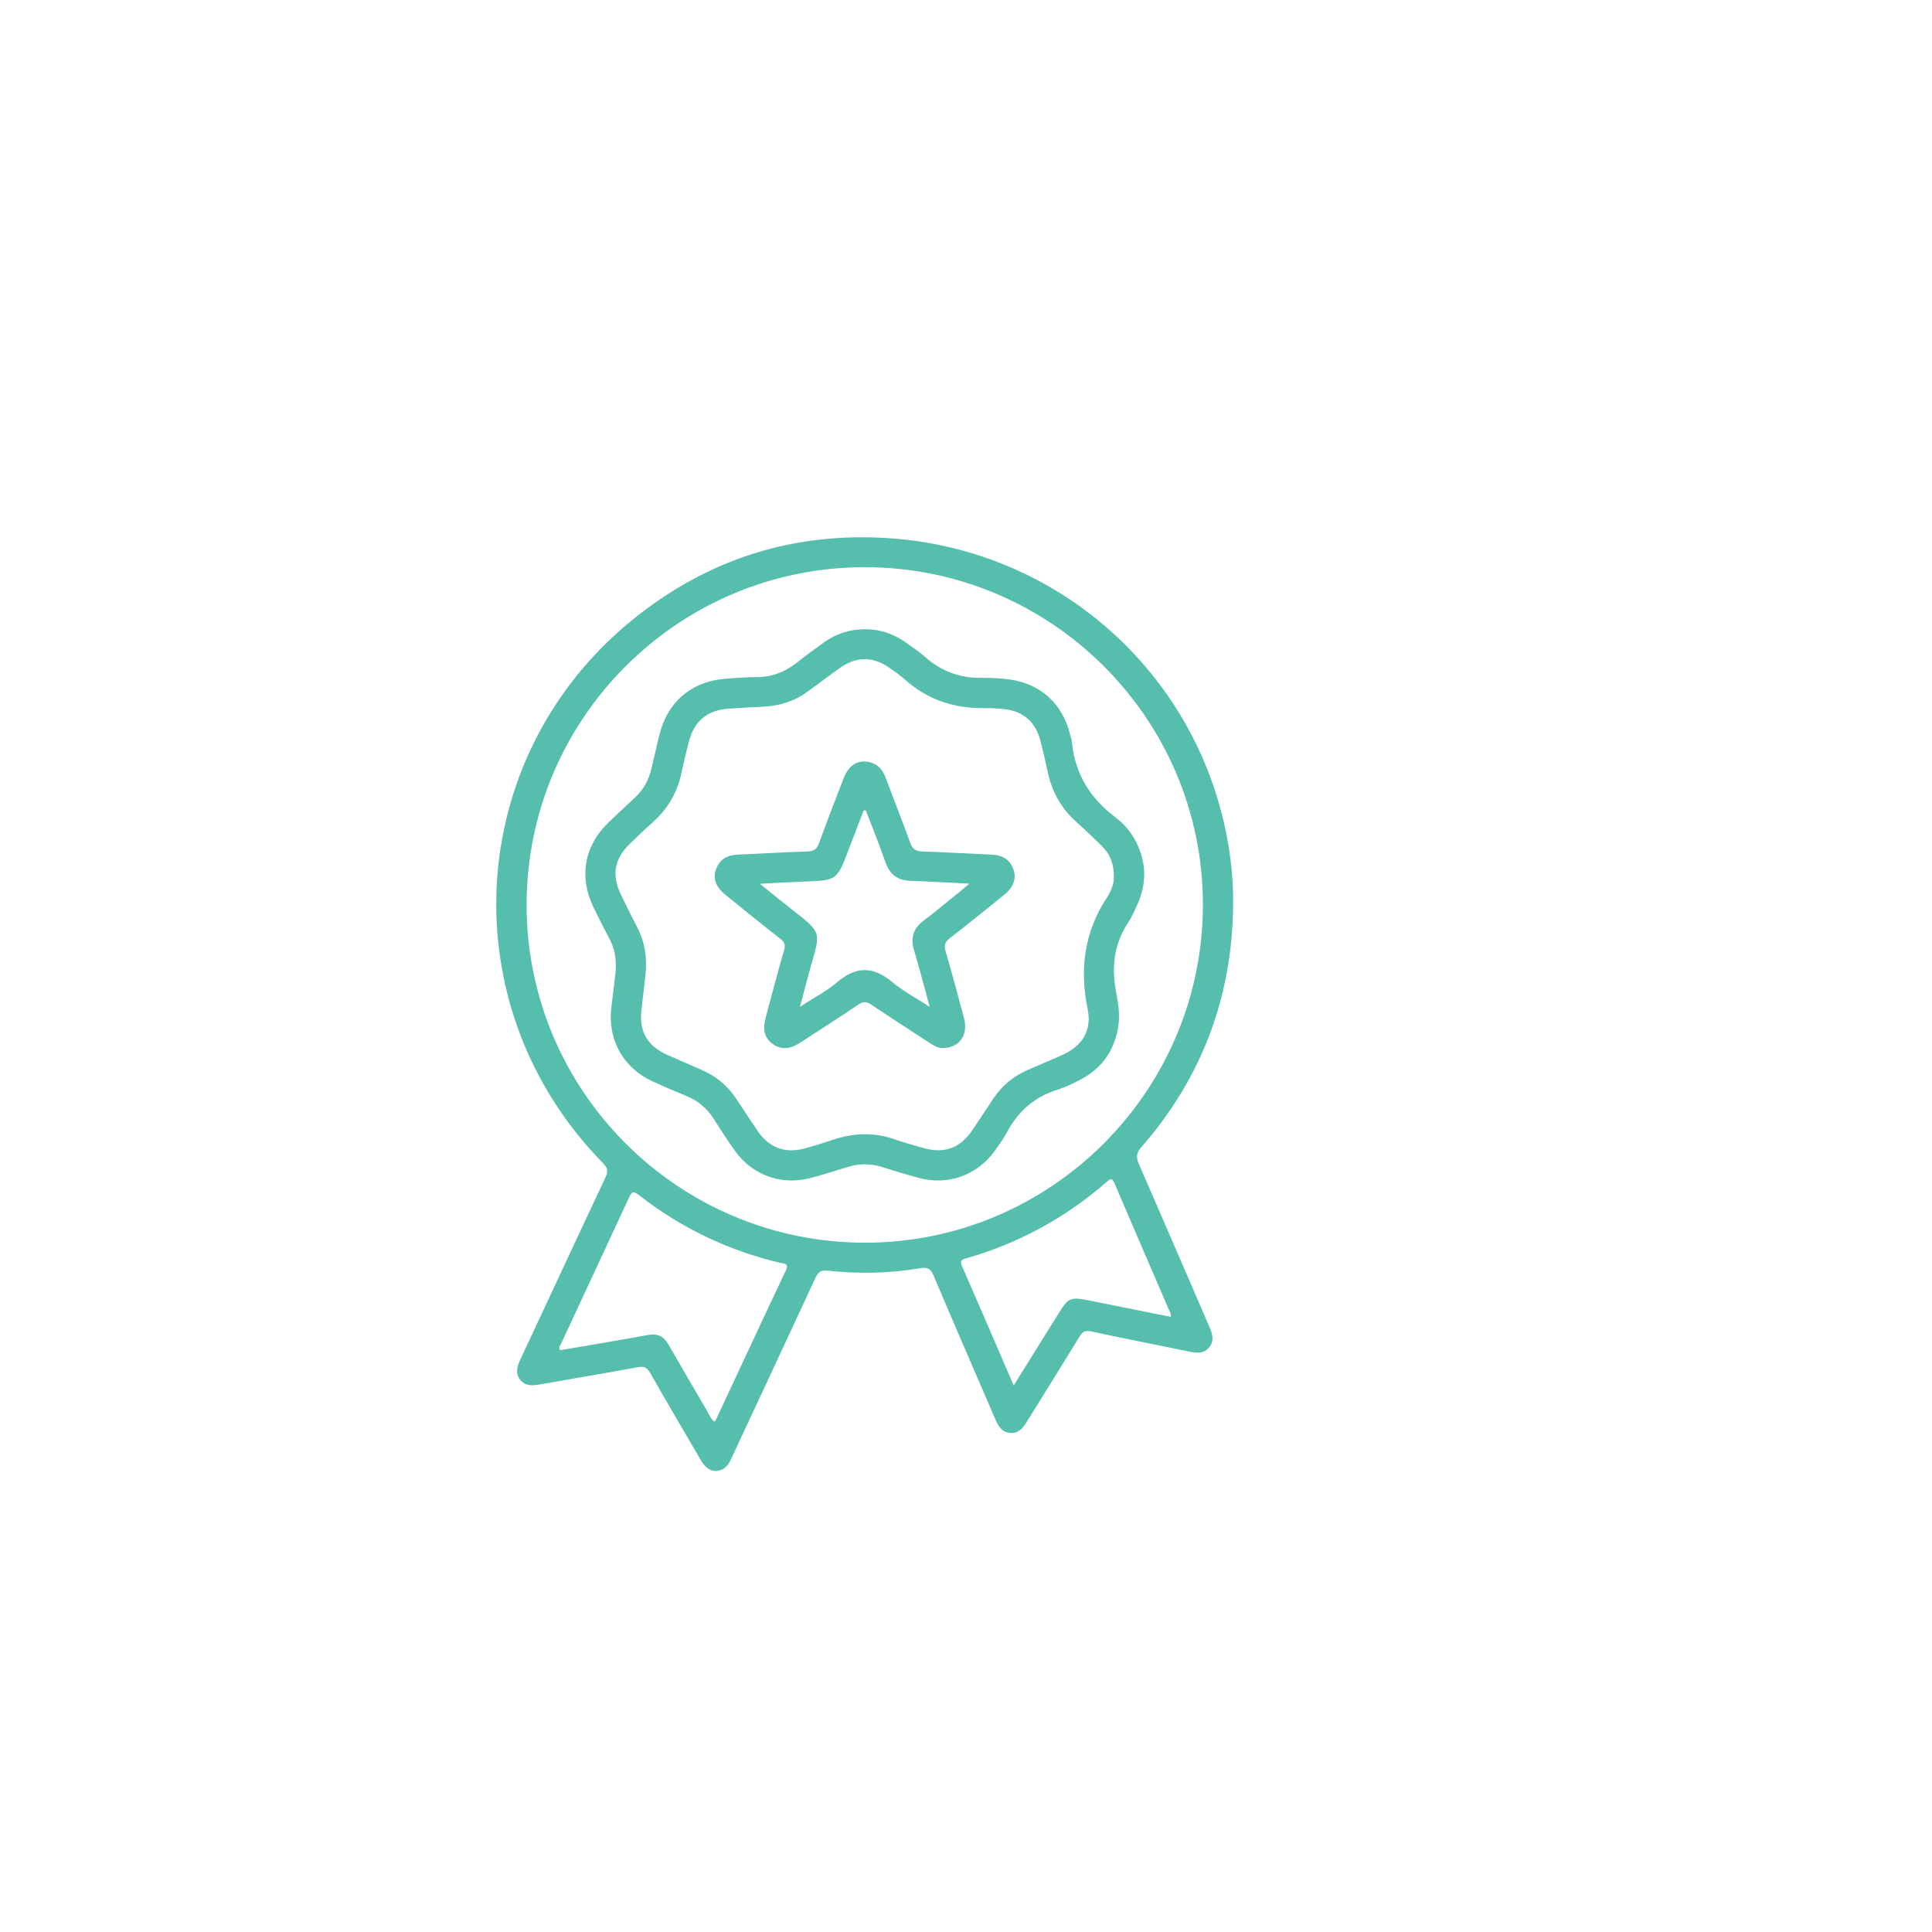 <?xml version="1.0" encoding="utf-8"?>
<!-- Generator: Adobe Illustrator 27.7.0, SVG Export Plug-In . SVG Version: 6.00 Build 0)  -->
<svg version="1.1" id="Calque_1" xmlns="http://www.w3.org/2000/svg" xmlns:xlink="http://www.w3.org/1999/xlink" x="0px" y="0px"
	 viewBox="0 0 768 768" style="enable-background:new 0 0 768 768;" xml:space="preserve">
<style type="text/css">
	.st0{fill:#3788E8;}
	.st1{fill:#D24C28;}
	.st2{fill:#010101;}
	.st3{fill:#56BEAC;}
</style>
<g>
	<path class="st3" d="M490.19,359.95c-0.4,36.45-12.43,68.55-36.48,96.04c-2.1,2.4-2.12,4.17-0.93,6.88
		c9.38,21.45,18.61,42.98,27.92,64.46c1.24,2.87,2.17,5.69-0.16,8.4c-2.21,2.58-5.08,2.11-7.98,1.51
		c-12.95-2.67-25.93-5.21-38.86-7.99c-2.26-0.49-3.32,0.05-4.47,1.93c-6.96,11.38-14.06,22.67-21.07,34.03
		c-1.51,2.45-3.25,4.58-6.4,4.43c-3.33-0.16-4.86-2.54-6.06-5.34c-8.21-19.11-16.54-38.17-24.63-57.34
		c-1.18-2.8-2.55-3.29-5.32-2.82c-12.14,2.06-24.38,2.32-36.59,0.98c-2.81-0.31-3.89,0.45-5.01,2.86
		c-11.03,23.86-22.19,47.66-33.29,71.48c-0.91,1.94-1.79,3.82-3.96,4.75c-3.14,1.34-6.01,0.15-8.27-3.71
		c-6.74-11.51-13.5-23.01-20.09-34.6c-1.23-2.16-2.35-2.91-4.94-2.43c-13,2.42-26.06,4.58-39.08,6.88c-2.96,0.52-5.82,0.72-7.83-2
		c-1.98-2.68-1.05-5.37,0.23-8.09c11.25-24.03,22.41-48.11,33.72-72.11c1.12-2.38,1.03-3.79-0.91-5.76
		c-60.7-61.74-55.73-160.72,11.08-215.51c30.39-24.92,65.56-35.97,104.86-32.76c65.43,5.34,118.95,53.05,131.79,117.19
		C489.34,340.74,490.32,350.29,490.19,359.95z M343.7,493.99c74.01,0.09,134.39-60.19,134.47-134.25
		c0.08-74-60.21-134.24-134.37-134.27c-74.15-0.03-134.44,60.13-134.46,134.18C209.31,433.66,269.55,493.9,343.7,493.99z
		 M283.99,565.13c0.21-0.22,0.42-0.36,0.51-0.55c9.28-19.84,18.49-39.71,27.86-59.51c1.43-3.03-0.82-2.72-2.28-3.07
		c-20.69-4.93-39.44-13.91-56.17-26.99c-2.2-1.72-2.84-1.18-3.86,1.03c-8.93,19.32-17.96,38.59-26.92,57.89
		c-0.36,0.79-1.29,1.58-0.47,2.8c11.64-2,23.32-3.92,34.95-6.06c3.78-0.7,6.24,0.53,8.08,3.73c5.09,8.85,10.23,17.68,15.4,26.48
		C281.95,562.34,282.49,564.07,283.99,565.13z M402.95,550.76c5.95-9.54,11.47-18.39,16.97-27.25c5.06-8.15,5.05-8.16,14.65-6.23
		c0.98,0.2,1.96,0.39,2.93,0.59c9.26,1.86,18.52,3.72,27.96,5.62c-0.08-0.71-0.04-1.09-0.17-1.39
		c-7.44-17.27-14.92-34.53-22.3-51.82c-1.06-2.48-1.99-1.38-3.2-0.33c-16.36,14.2-34.93,24.35-55.79,30.27
		c-1.73,0.49-2.51,0.96-1.6,3.04C389.2,518.77,395.87,534.33,402.95,550.76z"/>
	<path class="st3" d="M343.99,250.12c5.7,0.03,11.09,1.75,15.92,5.17c2.65,1.88,5.37,3.69,7.79,5.83
		c6.47,5.75,13.95,8.45,22.59,8.35c3.61-0.04,7.26,0.12,10.84,0.6c12.63,1.72,21.35,9.75,24.32,22.14c0.23,0.97,0.58,1.93,0.67,2.91
		c1.24,12.53,7.24,22.24,17.25,29.75c3.4,2.55,6.2,5.81,8.17,9.65c4.19,8.17,4.39,16.49,0.65,24.87c-1.12,2.5-2.22,5.05-3.72,7.32
		c-5.8,8.77-6.7,18.21-4.68,28.3c0.87,4.36,1.44,8.83,0.68,13.37c-1.57,9.39-6.5,16.32-14.89,20.74c-2.97,1.56-6.05,3.05-9.24,4.06
		c-9.08,2.86-15.61,8.53-20.04,16.86c-1.4,2.63-3.16,5.08-4.91,7.51c-6.98,9.67-18.59,13.81-30.12,10.7
		c-4.94-1.33-9.83-2.82-14.71-4.35c-4.56-1.43-9.05-1.43-13.61,0.01c-4.88,1.54-9.77,3.02-14.71,4.35
		c-11.36,3.06-22.94-0.97-29.86-10.48c-3.08-4.23-5.88-8.67-8.71-13.07c-2.65-4.12-6.14-7.13-10.7-8.99
		c-4.62-1.88-9.21-3.84-13.74-5.93c-11.57-5.36-17.78-16.66-16.22-29.26c0.54-4.33,1.03-8.66,1.57-12.99
		c0.63-5.07,0.08-9.91-2.38-14.5c-2.18-4.06-4.23-8.19-6.26-12.33c-5.92-12.07-3.69-24.57,6.02-33.85
		c3.34-3.19,6.69-6.37,10.11-9.47c3.65-3.3,5.9-7.33,6.95-12.11c0.94-4.26,2-8.48,2.99-12.73c3.17-13.57,13.06-21.93,27.01-22.79
		c3.99-0.25,7.98-0.63,11.97-0.61c6.34,0.02,11.61-2.38,16.44-6.24c3.31-2.65,6.75-5.15,10.2-7.61
		C332.44,251.86,337.84,250.13,343.99,250.12z M442.79,348.38c0.02-5.16-1.61-8.97-4.79-12.08c-3.3-3.23-6.63-6.44-10.08-9.51
		c-5.99-5.34-9.71-11.92-11.38-19.73c-0.91-4.26-1.92-8.51-3-12.73c-1.85-7.15-6.46-11.37-13.81-12.38
		c-2.71-0.37-5.48-0.49-8.23-0.44c-12.12,0.19-22.85-3.34-31.95-11.52c-1.85-1.66-3.93-3.08-5.98-4.51
		c-6.63-4.62-13.23-4.59-19.8,0.11c-4.26,3.05-8.46,6.19-12.68,9.3c-5.18,3.82-11.02,5.7-17.43,6c-4.49,0.21-8.98,0.53-13.47,0.78
		c-9,0.5-14.26,4.8-16.47,13.55c-0.98,3.86-1.93,7.74-2.74,11.64c-1.65,7.96-5.43,14.64-11.55,20.05c-3.08,2.73-6.05,5.59-9.01,8.46
		c-6.25,6.04-7.38,12.51-3.55,20.35c2.08,4.25,4.14,8.52,6.34,12.71c3.24,6.19,4.13,12.74,3.33,19.59c-0.51,4.33-0.98,8.67-1.52,13
		c-1.11,8.98,2.18,14.78,10.54,18.45c4.45,1.96,8.91,3.91,13.37,5.84c5.78,2.5,10.38,6.38,13.85,11.63
		c2.82,4.27,5.6,8.56,8.49,12.77c4.54,6.59,10.9,8.92,18.62,6.81c3.73-1.02,7.43-2.16,11.09-3.4c8.19-2.76,16.34-3.14,24.59-0.23
		c3.76,1.32,7.63,2.34,11.47,3.45c8.31,2.39,14.62,0.09,19.47-7.07c2.79-4.13,5.52-8.31,8.28-12.47c3.4-5.13,7.93-8.93,13.57-11.4
		c4.68-2.05,9.41-4,14.07-6.11c7.84-3.56,11.66-9.66,9.94-18.04c-3.3-16.04-1.35-30.9,7.8-44.7
		C441.9,353.96,442.88,350.93,442.79,348.38z"/>
	<path class="st3" d="M374.7,416.59c-1.81,0.07-3.63-0.99-5.42-2.17c-7.61-5-15.29-9.91-22.83-15c-1.93-1.31-3.32-1.41-5.29-0.07
		c-7.54,5.1-15.2,10.03-22.84,14.99c-4.37,2.84-7.85,3.03-11.11,0.68c-3.3-2.38-4.17-5.66-2.8-10.74c2.4-8.89,4.73-17.8,7.28-26.65
		c0.59-2.03,0.2-3.11-1.42-4.38c-7.37-5.77-14.64-11.67-21.92-17.55c-3.75-3.03-5.04-6.39-3.73-10.11c1.41-4.02,4.49-5.69,8.66-5.87
		c9.23-0.38,18.46-0.97,27.7-1.25c2.54-0.08,3.74-0.95,4.59-3.29c3.11-8.54,6.39-17.01,9.65-25.49c1.83-4.78,4.71-7.15,8.63-6.96
		c4.4,0.21,6.91,2.78,8.39,6.82c3.12,8.53,6.52,16.96,9.59,25.51c0.91,2.55,2.29,3.34,4.9,3.42c9.24,0.29,18.46,0.87,27.69,1.27
		c4.04,0.17,6.97,1.9,8.39,5.71c1.37,3.67,0.07,7.24-3.57,10.18c-7.18,5.8-14.33,11.65-21.65,17.28c-2.05,1.58-2.36,2.95-1.67,5.32
		c2.57,8.84,4.98,17.74,7.32,26.64C384.99,411.41,381.25,416.7,374.7,416.59z M344.18,322.14c-0.29,0.01-0.57,0.01-0.86,0.02
		c-2,5.21-4,10.42-5.99,15.64c-4.67,12.21-4.68,12.18-17.77,12.64c-5.53,0.19-11.06,0.54-17.5,0.87c4.86,3.91,8.88,7.23,12.99,10.43
		c11.76,9.17,11.11,8.73,7.23,22.48c-1.42,5.04-2.71,10.13-4.27,15.99c5.49-3.57,10.58-6.18,14.8-9.79
		c7.56-6.46,14.4-6.31,21.94,0.02c4.27,3.59,9.34,6.23,14.82,9.81c-2.25-8.2-4.11-15.42-6.23-22.56c-1.46-4.94-0.27-8.69,3.88-11.79
		c4.4-3.28,8.6-6.83,12.88-10.27c1.56-1.26,3.1-2.55,5.27-4.35c-8.52-0.43-16-0.9-23.49-1.14c-5.19-0.17-8.24-2.64-9.93-7.49
		C349.54,335.75,346.79,328.97,344.18,322.14z"/>
</g>
</svg>
